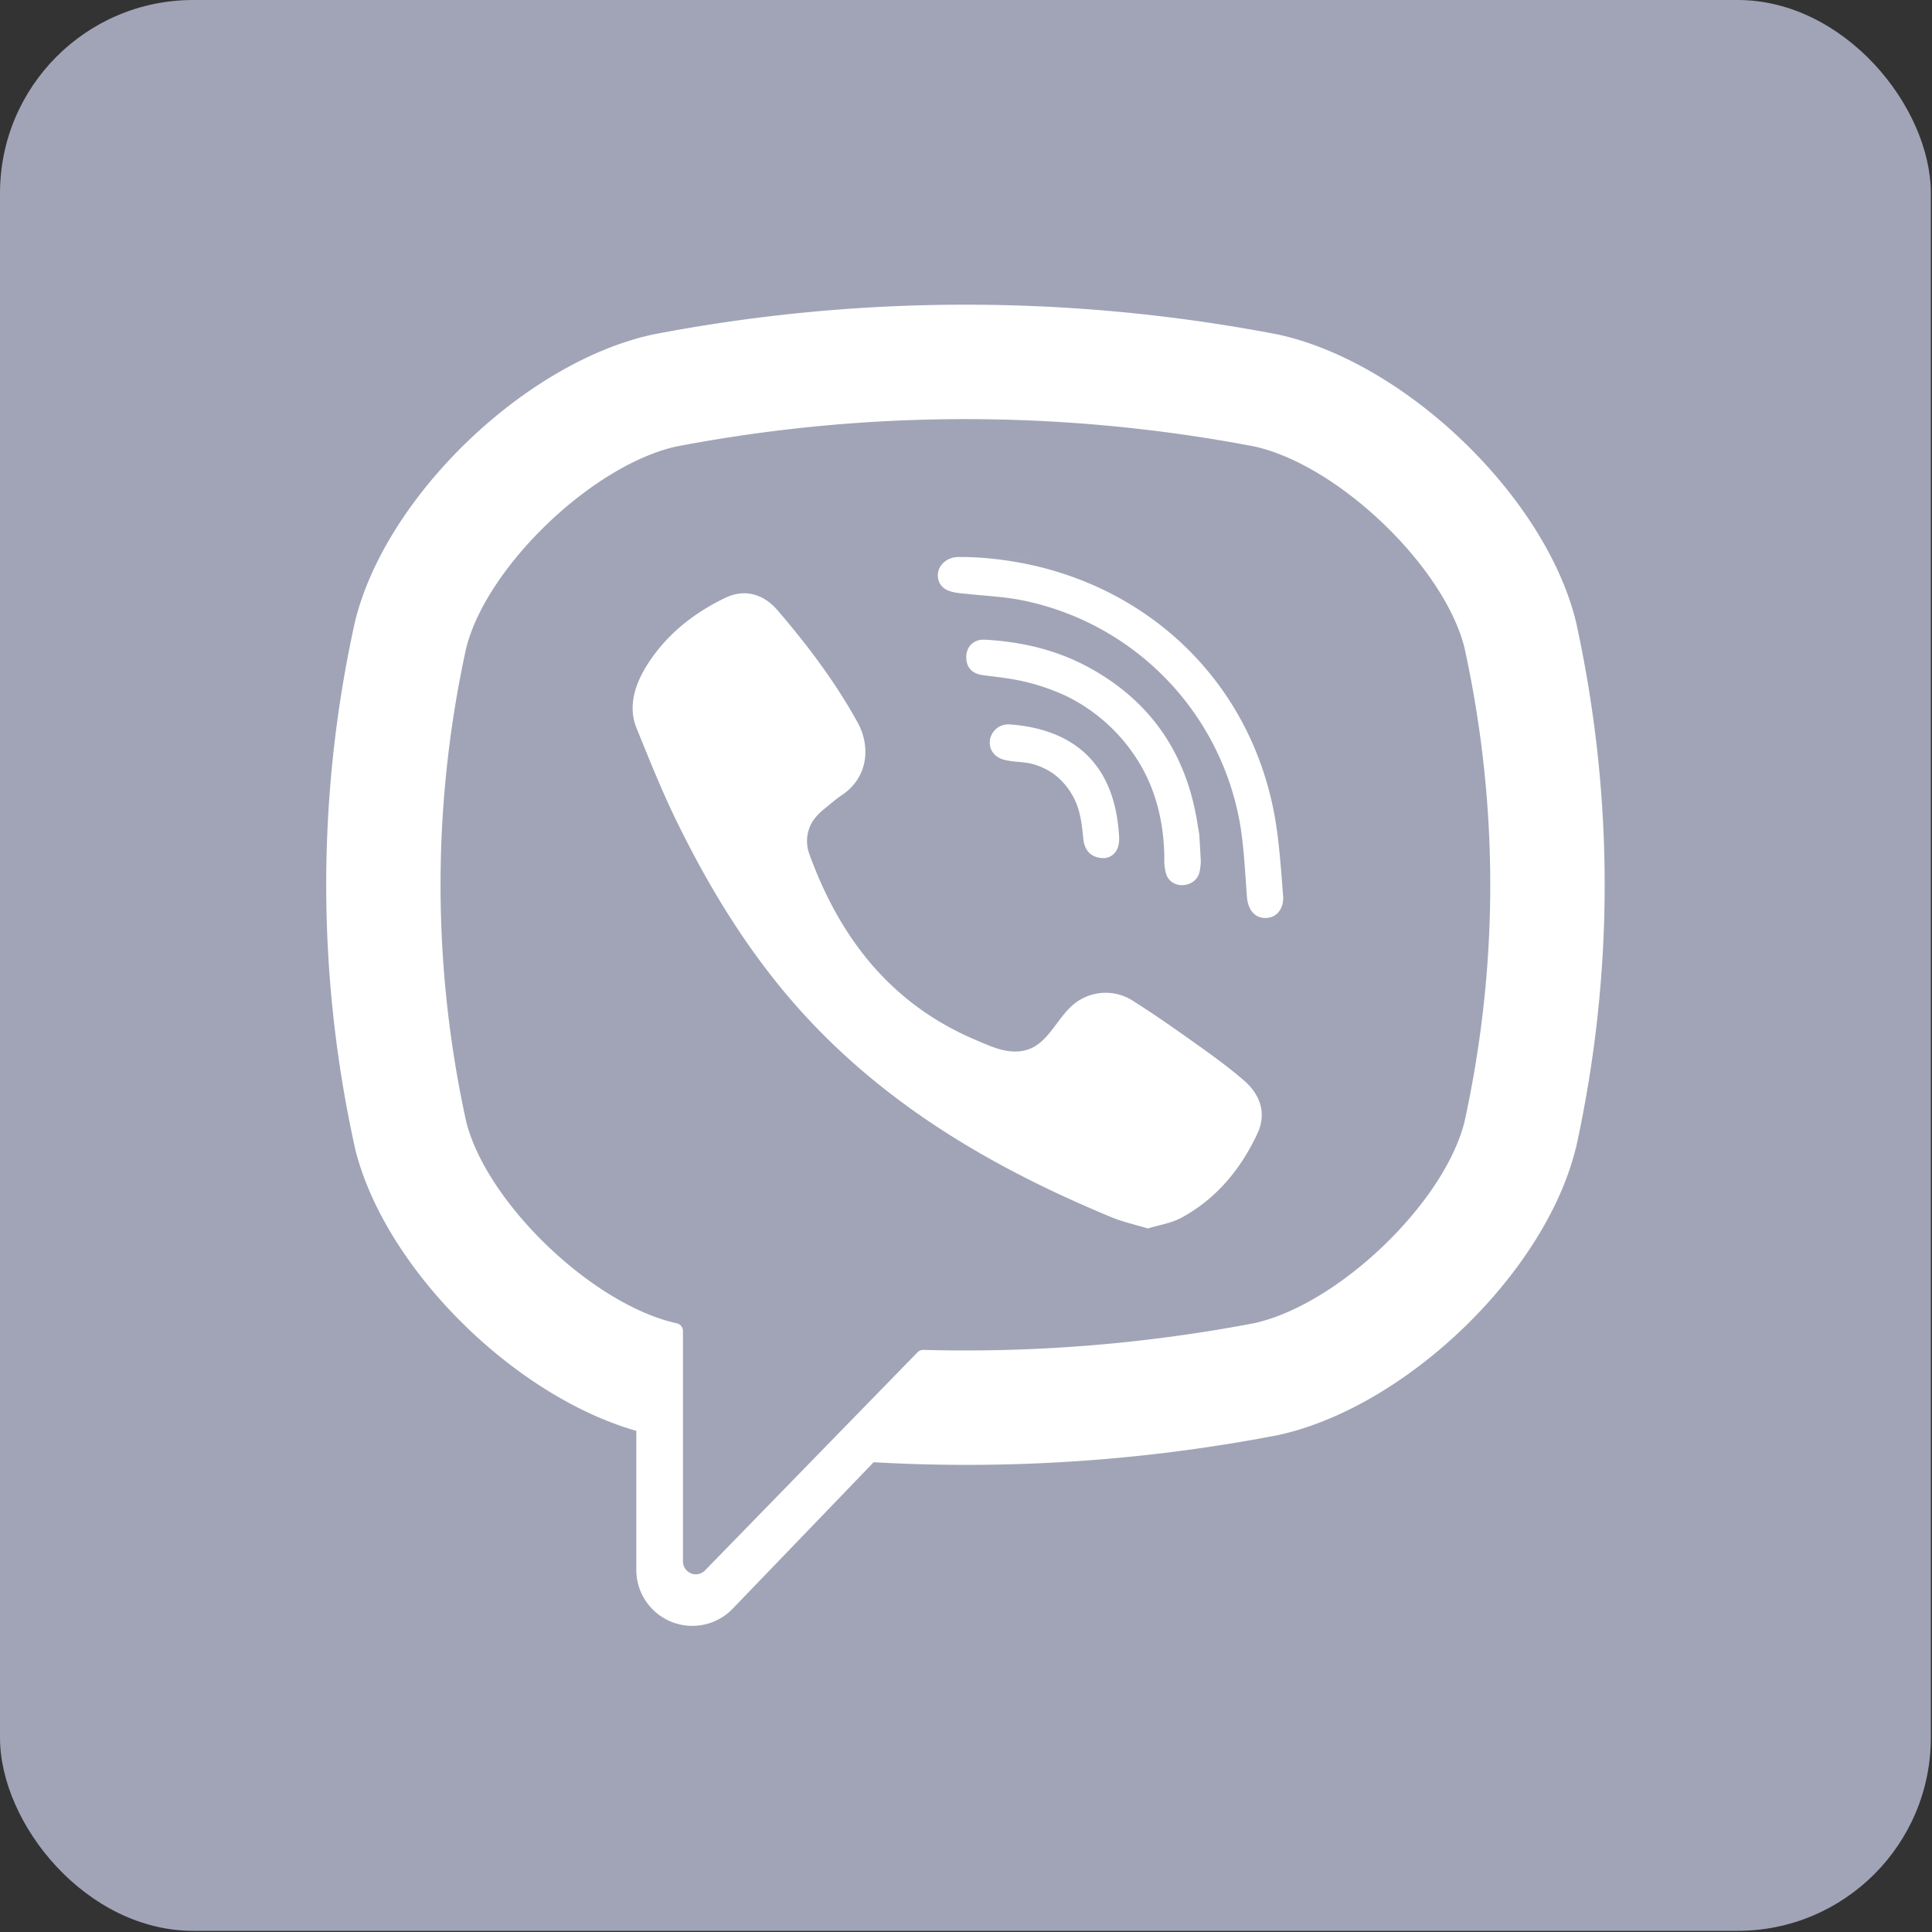 <svg width="20" height="20" viewBox="0 0 20 20" xmlns="http://www.w3.org/2000/svg">
    <rect x="0" y="0" width="20" height="20" fill="#333333" stroke="none"/>
    <g fill-rule="nonzero" fill="none">
        <rect fill="#A0A4B6" width="19.988" height="19.988" rx="2"/>
        <g fill="#FFF">
            <path d="M16.316 6.443l-.004-.016c-.32-1.29-1.76-2.676-3.081-2.964l-.015-.003a17.12 17.12 0 00-6.444 0l-.015.003c-1.322.288-2.761 1.673-3.08 2.964l-.004.016a12.612 12.612 0 000 5.433l.003.016c.306 1.236 1.639 2.557 2.911 2.92v1.442a.58.58 0 00.997.4l1.46-1.517a17.005 17.005 0 004.172-.278l.015-.003c1.322-.288 2.761-1.673 3.08-2.964l.005-.016c.394-1.802.394-3.63 0-5.433zm-1.156 5.172c-.213.842-1.306 1.889-2.174 2.082a15.957 15.957 0 01-3.428.277.081.081 0 00-.06.025l-1.066 1.094-1.134 1.164a.133.133 0 01-.228-.092v-2.387a.082.082 0 00-.067-.08h-.001c-.868-.194-1.96-1.241-2.175-2.083a11.446 11.446 0 010-4.91c.214-.843 1.307-1.89 2.175-2.083a15.944 15.944 0 015.984 0c.869.193 1.961 1.24 2.174 2.082.356 1.63.356 3.282 0 4.911z"/>
            <path d="M11.883 12.717c-.133-.04-.26-.068-.379-.117-1.224-.508-2.35-1.163-3.244-2.168-.507-.571-.904-1.216-1.24-1.899-.16-.323-.294-.66-.43-.994-.125-.305.059-.62.252-.85.182-.215.415-.38.668-.501.198-.095.392-.04.537.127.311.362.598.742.83 1.162.142.258.103.573-.155.749-.063.042-.12.092-.179.14a.585.585 0 00-.135.143.39.39 0 00-.026.342c.319.875.856 1.556 1.738 1.923.14.059.282.127.445.108.272-.032.36-.33.55-.486a.52.52 0 01.626-.027c.201.127.396.263.59.401.19.135.378.268.554.422.168.148.226.343.131.544-.174.37-.426.676-.79.872-.104.055-.227.073-.343.109-.133-.04.116-.036 0 0z"/>
            <path d="M9.997 5.766c1.602.045 2.917 1.108 3.2 2.691.047.27.064.546.086.82.009.115-.056.224-.18.226-.13.001-.187-.106-.195-.221-.017-.228-.028-.457-.06-.683a2.862 2.862 0 00-2.304-2.392c-.179-.032-.362-.04-.543-.06-.114-.011-.264-.018-.29-.16-.02-.12.08-.214.194-.22.03-.002.061 0 .092 0 1.602.044-.03 0 0 0z"/>
            <path d="M12.431 8.921c-.002.02-.004.067-.015.112-.043.16-.287.18-.343.018a.484.484 0 01-.02-.154c0-.34-.073-.679-.244-.974a1.811 1.811 0 00-.76-.712 2.185 2.185 0 00-.605-.186c-.092-.015-.184-.024-.276-.037-.11-.016-.17-.086-.165-.196.005-.103.08-.176.192-.17.367.02.722.1 1.05.273.664.352 1.043.908 1.154 1.65.005.033.013.066.016.1.006.083.01.167.016.276-.002.02-.006-.11 0 0z"/>
            <path d="M11.435 8.883c-.134.002-.206-.072-.22-.195-.009-.086-.017-.172-.037-.256a.72.72 0 00-.266-.417.693.693 0 00-.216-.104c-.098-.028-.2-.02-.298-.045-.107-.026-.166-.112-.149-.212a.192.192 0 01.203-.155c.62.045 1.065.366 1.128 1.097.005.052.01.106-.002.156-.02.084-.082.126-.143.13-.134.003.061-.004 0 0z"/>
        </g>
    </g>
</svg>
